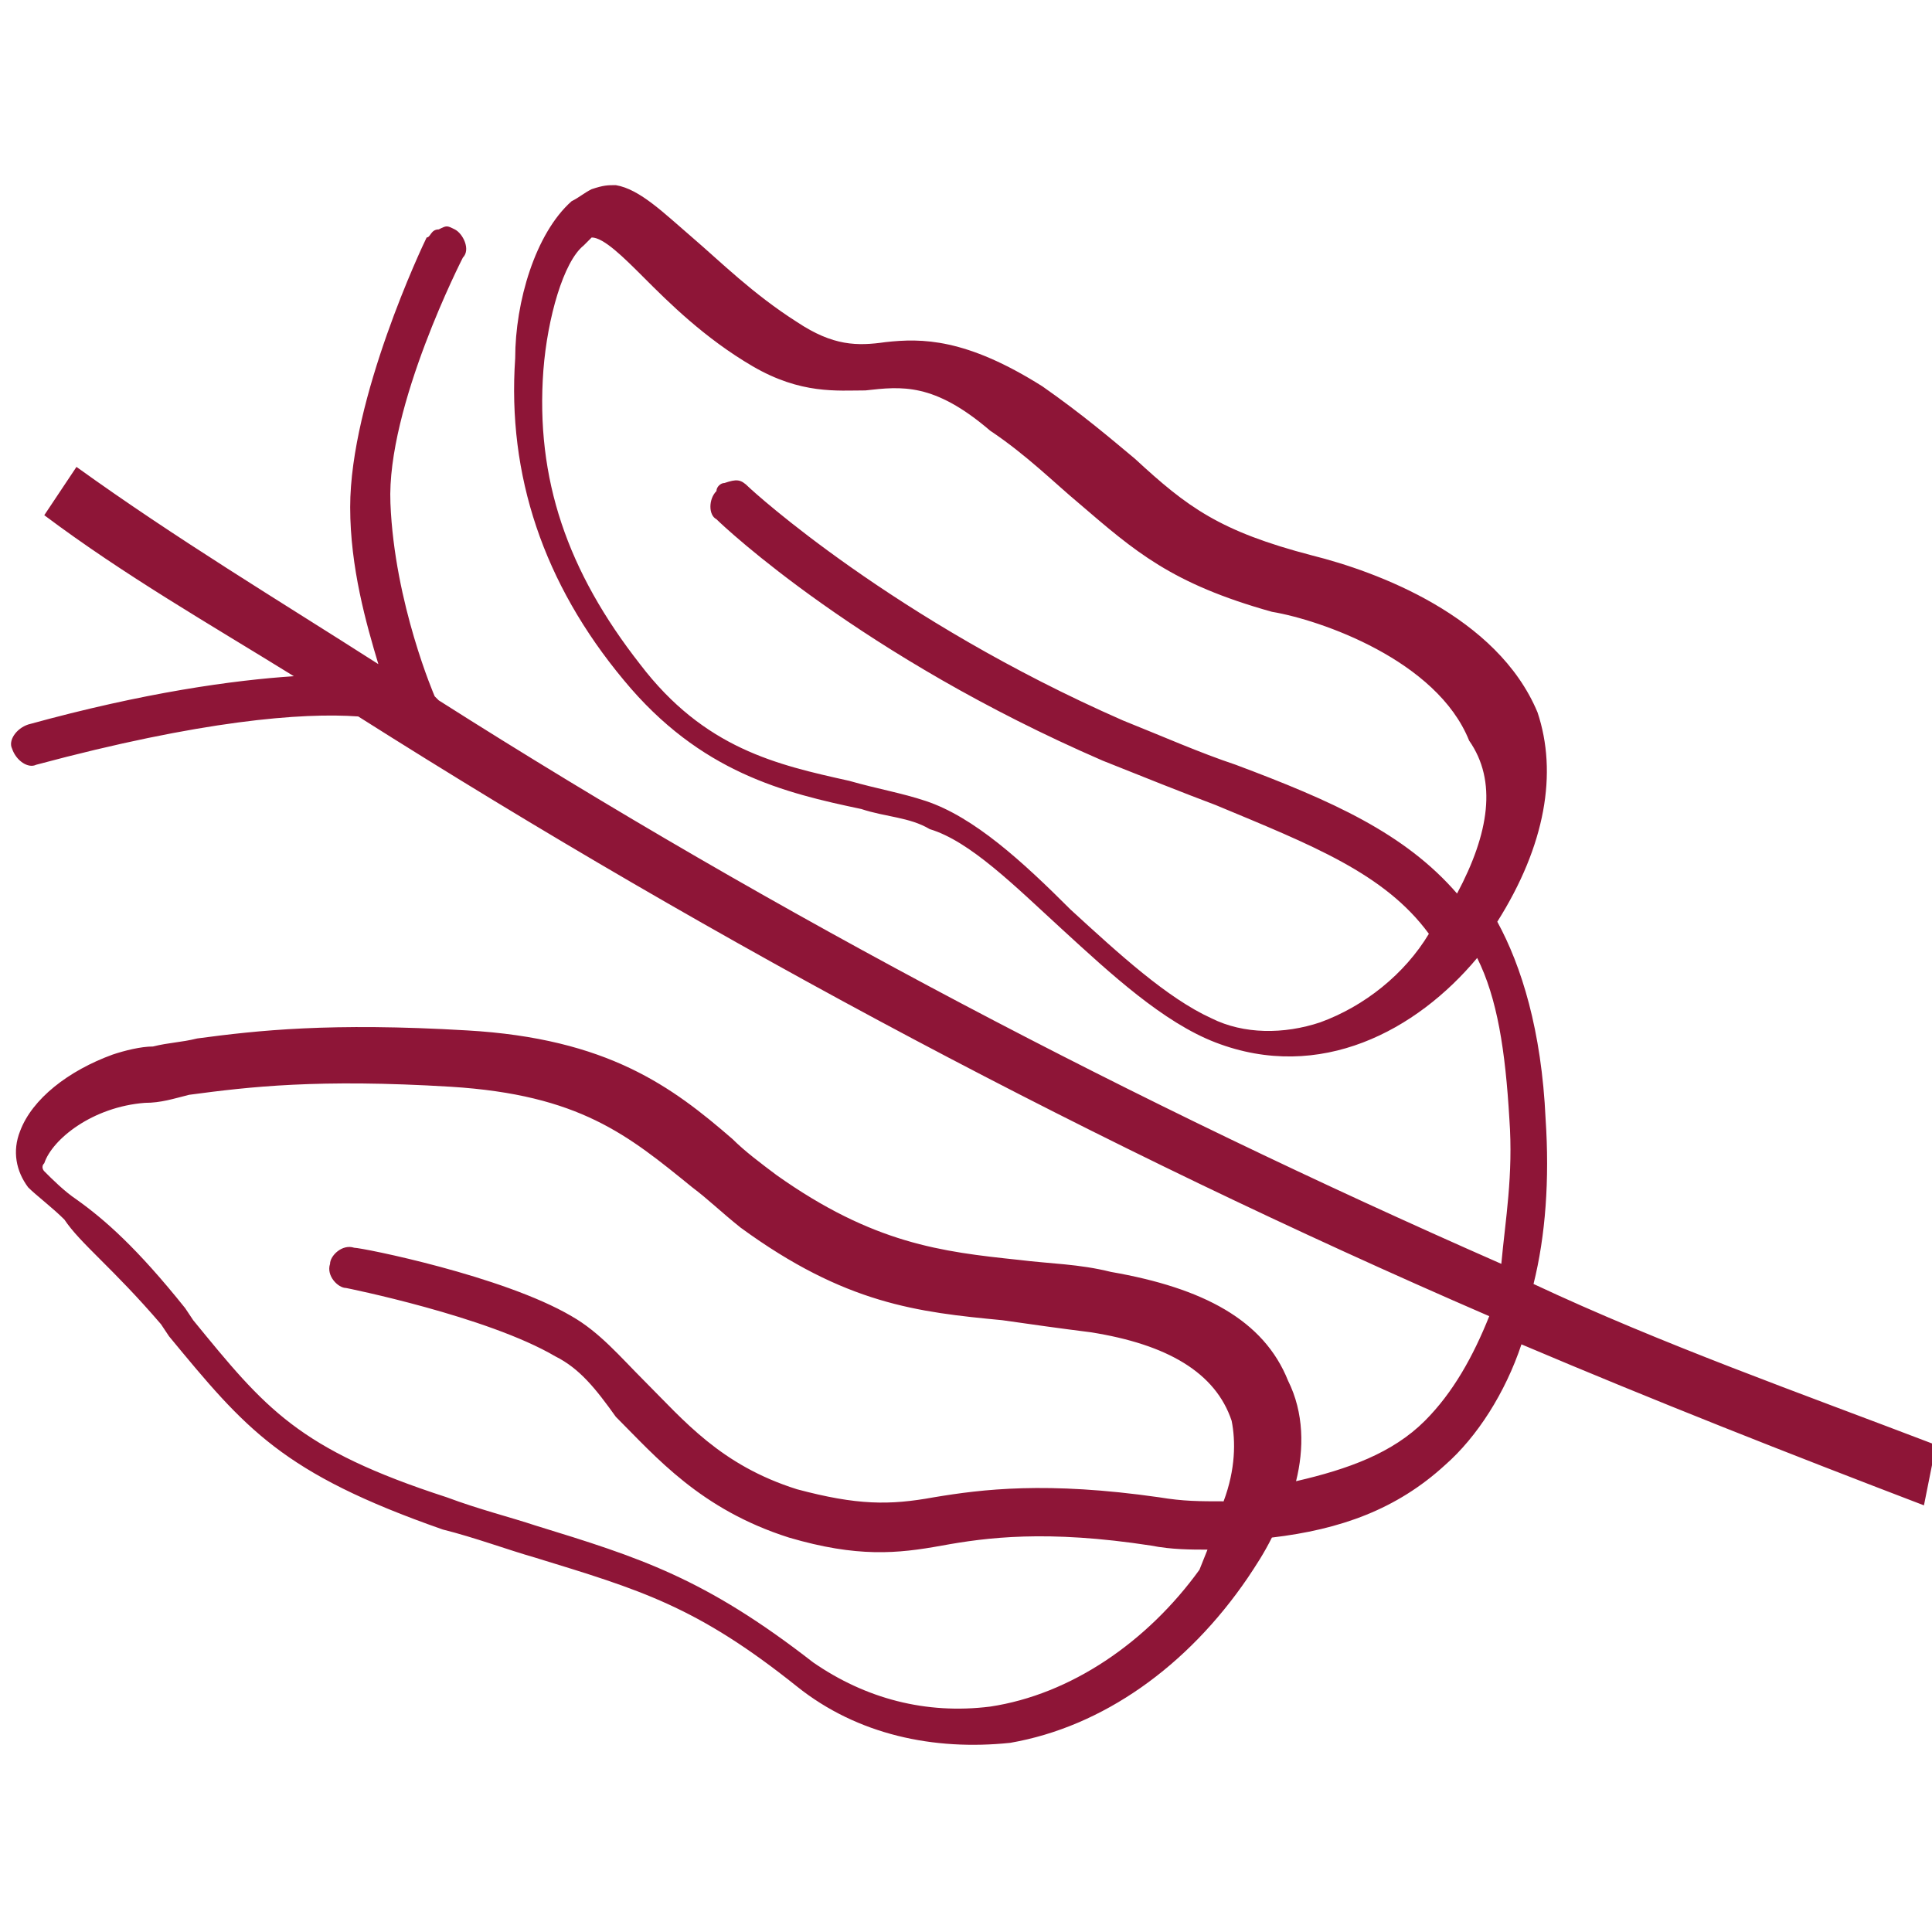 <svg xmlns="http://www.w3.org/2000/svg" viewBox="0 0 48 48" style="enable-background:new 0 0 48 48" xml:space="preserve"><path d="M38.1 31.9c.3-1.2.4-2.6.3-4.1-.1-2.2-.6-3.8-1.2-4.9 1.2-1.9 1.5-3.7 1-5.2-1-2.4-4-3.5-5.6-3.9-2.3-.6-3.1-1.2-4.4-2.4-.6-.5-1.3-1.1-2.3-1.8-1.9-1.2-3-1.2-3.9-1.1-.7.1-1.3.1-2.2-.5-1.1-.7-1.9-1.5-2.6-2.1-.7-.6-1.3-1.2-1.9-1.3-.2 0-.3 0-.6.1-.2.1-.3.2-.5.3-.9.8-1.4 2.5-1.4 3.9-.2 2.9.7 5.6 2.7 8 1.9 2.3 4 2.8 5.9 3.2.6.2 1.2.2 1.7.5 1 .3 2.1 1.4 3.3 2.5 1.2 1.1 2.5 2.3 3.8 2.8 2.6 1 5-.3 6.5-2.1.5 1 .7 2.3.8 4 .1 1.4-.1 2.5-.2 3.6-9.1-4-17.9-8.6-26.4-14l-.1-.1s-1-2.3-1.1-4.8c-.1-2.4 1.8-6.1 1.8-6.1.2-.2 0-.6-.2-.7-.2-.1-.2-.1-.4 0-.2 0-.2.2-.3.2-.1.2-1.9 4-1.9 6.7 0 1.5.4 2.9.7 3.9-2.5-1.6-5-3.1-7.5-4.9l-.8 1.2c2 1.5 4.1 2.7 6.2 4-1.5.1-3.7.4-6.6 1.2-.3.1-.5.4-.4.6.1.3.4.5.6.4 4.1-1.1 6.6-1.3 8-1.2 9 5.7 18.4 10.7 28.1 14.9-.4 1-.9 1.9-1.6 2.6-.8.8-1.9 1.2-3.2 1.5.2-.8.2-1.7-.2-2.5-.6-1.5-2.1-2.3-4.4-2.7-.8-.2-1.5-.2-2.3-.3-1.9-.2-3.6-.4-6-2.1-.4-.3-.8-.6-1.1-.9-1.5-1.3-3.1-2.5-6.6-2.7-3.4-.2-5.2 0-6.7.2-.4.1-.7.1-1.1.2-.3 0-.7.1-1 .2-1.1.4-2 1.1-2.3 1.9-.2.5-.1 1 .2 1.4.2.2.6.5.9.8.4.6 1.2 1.2 2.4 2.6l.2.3C6.1 35.5 7 36.6 11 38c.8.2 1.6.5 2.3.7 2.6.8 4 1.2 6.5 3.2 1.5 1.2 3.4 1.6 5.3 1.4 2.3-.4 4.4-1.9 5.9-4.1.2-.3.4-.6.6-1 1.7-.2 3.1-.7 4.3-1.8.8-.7 1.5-1.8 1.9-3 3.3 1.4 6.6 2.7 10 4l.3-1.5c-3.4-1.3-6.8-2.5-10-4zm-1.9-9.7c-1.3-1.5-3.1-2.3-5.5-3.2-.9-.3-1.8-.7-2.8-1.1-5.7-2.5-9.2-5.7-9.3-5.8-.2-.2-.3-.2-.6-.1-.1 0-.2.1-.2.2-.2.2-.2.6 0 .7.2.2 3.6 3.4 9.6 6 1 .4 2 .8 2.8 1.1 2.4 1 4.2 1.7 5.3 3.2-.6 1-1.6 1.8-2.7 2.2-.9.3-1.9.3-2.7-.1-1.1-.5-2.3-1.6-3.5-2.7-1.2-1.2-2.4-2.3-3.6-2.7-.6-.2-1.2-.3-1.9-.5-1.8-.4-3.6-.8-5.2-2.9-1.8-2.3-2.6-4.6-2.4-7.3.1-1.3.5-2.7 1-3.1l.2-.2c.3 0 .8.5 1.3 1 .6.6 1.5 1.5 2.7 2.2 1.2.7 2.1.6 2.8.6.9-.1 1.7-.2 3.1 1 .9.6 1.6 1.3 2.2 1.8 1.4 1.2 2.3 2 4.8 2.7 1.2.2 4.1 1.2 4.9 3.2.7 1 .5 2.3-.3 3.8zm-5.8 15.1c-.6 0-1 0-1.6-.1-2.8-.4-4.4-.2-5.6 0-1.1.2-1.9.2-3.4-.2-1.9-.6-2.8-1.7-3.8-2.7-.6-.6-1.1-1.2-1.8-1.6-1.7-1-5.2-1.7-5.4-1.7-.3-.1-.6.2-.6.4-.1.3.2.6.4.6 0 0 3.5.7 5.2 1.7.6.3 1 .8 1.5 1.5 1 1 2.1 2.3 4.3 3 1.7.5 2.7.4 3.8.2 1.1-.2 2.6-.4 5.2 0 .5.1 1 .1 1.4.1l-.2.5c-1.3 1.8-3.2 3.1-5.2 3.4-1.6.2-3.1-.2-4.4-1.1-2.7-2.1-4.3-2.6-6.9-3.4-.6-.2-1.4-.4-2.2-.7C7.4 36 6.6 35 4.8 32.8l-.2-.3c-1.2-1.5-2-2.2-2.7-2.7-.3-.2-.6-.5-.8-.7 0 0-.1-.1 0-.2.2-.6 1.2-1.4 2.5-1.5.4 0 .7-.1 1.1-.2 1.5-.2 3.2-.4 6.5-.2 3.2.2 4.4 1.2 6 2.5.4.3.7.6 1.2 1 2.6 1.9 4.4 2.1 6.5 2.3.7.1 1.4.2 2.2.3 1.9.3 3.1 1 3.5 2.2.1.5.1 1.2-.2 2z" style="fill:#8e1537"/></svg>